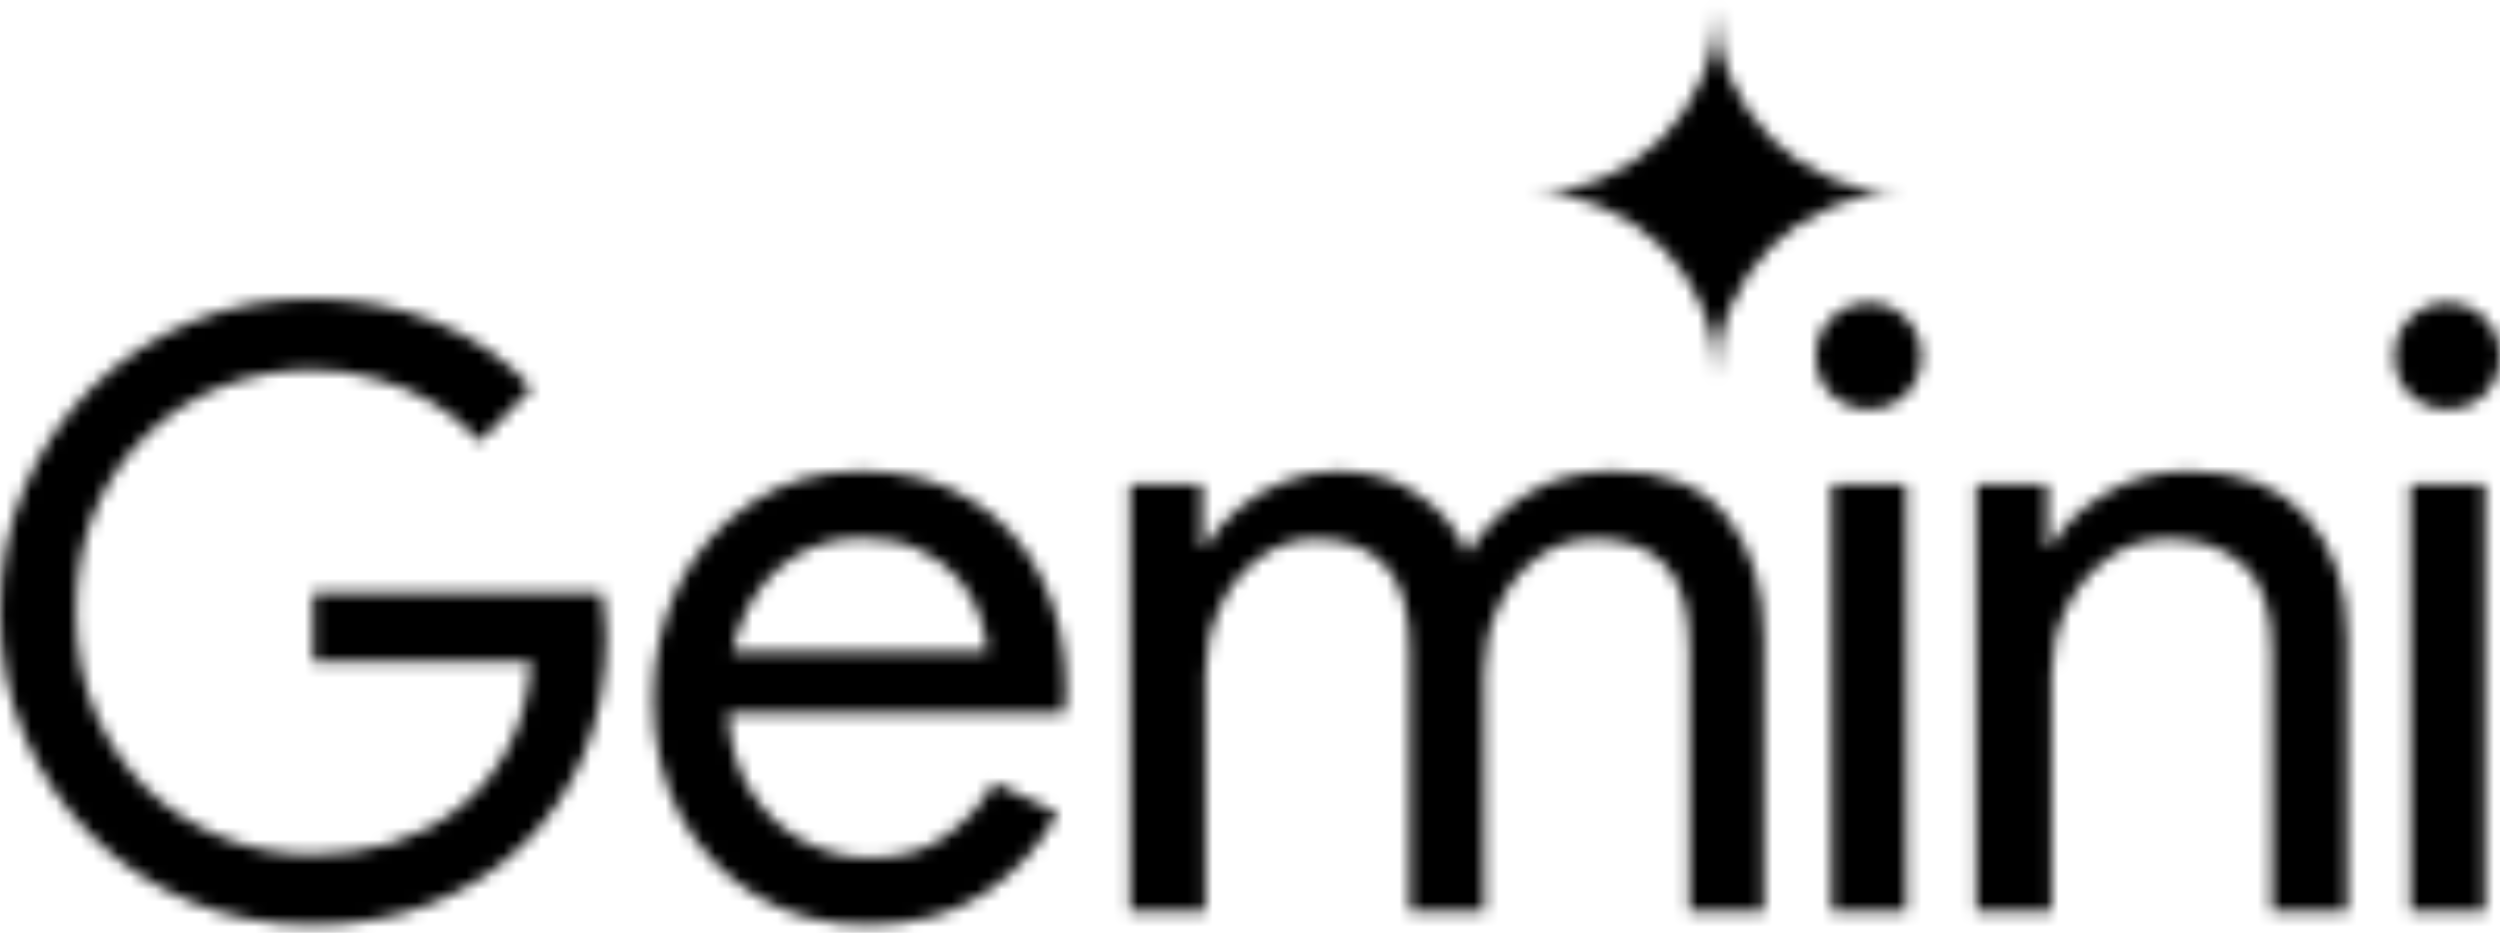 <svg width="201" height="75" viewBox="0 0 201 75" fill="none" xmlns="http://www.w3.org/2000/svg">
<g clip-path="url(#clip0_1766_4505)">
<mask id="mask0_1766_4505" style="mask-type:alpha" maskUnits="userSpaceOnUse" x="0" y="0" width="201" height="75">
<path fill-rule="evenodd" clip-rule="evenodd" d="M136.799 24.615C137.597 26.435 137.996 28.38 137.996 30.45C137.996 28.38 138.382 26.435 139.155 24.615C139.953 22.795 141.025 21.212 142.371 19.866C143.718 18.519 145.301 17.459 147.121 16.687C148.941 15.889 150.886 15.49 152.955 15.49C150.886 15.49 148.941 15.103 147.121 14.33C145.301 13.533 143.718 12.46 142.371 11.114C141.025 9.768 139.953 8.184 139.155 6.364C138.382 4.544 137.996 2.599 137.996 0.53C137.996 2.599 137.597 4.544 136.799 6.364C136.026 8.184 134.966 9.768 133.62 11.114C132.274 12.46 130.69 13.533 128.87 14.33C127.05 15.103 125.106 15.49 123.036 15.49C125.106 15.49 127.05 15.889 128.87 16.687C130.69 17.459 132.274 18.519 133.62 19.866C134.966 21.212 136.026 22.795 136.799 24.615ZM15.281 72.481C18.333 73.738 21.587 74.366 25.043 74.366C28.543 74.366 31.73 73.805 34.602 72.683C37.474 71.561 39.965 69.968 42.074 67.904C44.184 65.839 45.822 63.393 46.989 60.566C48.155 57.694 48.739 54.552 48.739 51.141V51.074C48.739 50.446 48.694 49.862 48.604 49.324C48.559 48.785 48.492 48.224 48.402 47.641H25.177V53.228H42.68C42.501 55.921 41.872 58.255 40.795 60.229C39.763 62.159 38.439 63.752 36.823 65.009C35.253 66.265 33.435 67.208 31.371 67.836C29.351 68.419 27.242 68.712 25.043 68.712C22.619 68.712 20.263 68.262 17.974 67.365C15.685 66.467 13.643 65.166 11.848 63.461C10.098 61.755 8.707 59.713 7.674 57.334C6.642 54.911 6.126 52.196 6.126 49.189C6.126 46.182 6.62 43.489 7.607 41.111C8.639 38.687 10.03 36.645 11.781 34.985C13.531 33.279 15.551 31.978 17.84 31.08C20.173 30.183 22.574 29.734 25.043 29.734C26.883 29.734 28.633 29.981 30.294 30.474C31.954 30.923 33.48 31.574 34.871 32.426C36.307 33.279 37.541 34.312 38.574 35.523L42.748 31.215C40.728 28.926 38.147 27.153 35.006 25.897C31.909 24.64 28.588 24.012 25.043 24.012C21.632 24.012 18.401 24.64 15.349 25.897C12.342 27.153 9.671 28.926 7.338 31.215C5.049 33.504 3.254 36.174 1.952 39.226C0.651 42.278 0 45.599 0 49.189C0 52.779 0.651 56.1 1.952 59.152C3.254 62.204 5.049 64.874 7.338 67.163C9.627 69.452 12.274 71.225 15.281 72.481ZM60.801 72.01C63.404 73.581 66.366 74.366 69.687 74.366C73.457 74.366 76.621 73.513 79.179 71.808C81.737 70.103 83.69 67.949 85.036 65.346L79.92 62.922C78.977 64.627 77.675 66.064 76.015 67.231C74.399 68.397 72.38 68.981 69.956 68.981C68.071 68.981 66.254 68.51 64.504 67.567C62.754 66.625 61.317 65.21 60.195 63.326C59.226 61.697 58.675 59.7 58.544 57.334H85.575C85.62 57.11 85.642 56.818 85.642 56.459C85.687 56.1 85.709 55.764 85.709 55.45C85.709 52.039 85.036 49.009 83.69 46.361C82.388 43.714 80.503 41.649 78.035 40.168C75.566 38.642 72.627 37.879 69.216 37.879C65.85 37.879 62.911 38.732 60.397 40.438C57.884 42.098 55.932 44.319 54.54 47.102C53.194 49.885 52.521 52.914 52.521 56.19C52.521 59.691 53.239 62.81 54.675 65.548C56.156 68.285 58.198 70.439 60.801 72.01ZM58.887 52.42C59.098 51.421 59.4 50.479 59.791 49.593C60.644 47.663 61.878 46.137 63.494 45.015C65.154 43.848 67.084 43.265 69.283 43.265C71.123 43.265 72.671 43.579 73.928 44.207C75.185 44.791 76.217 45.554 77.025 46.496C77.833 47.439 78.416 48.448 78.775 49.526C79.134 50.558 79.336 51.523 79.381 52.42H58.887ZM90.857 38.956V73.289H96.916V54.17C96.916 52.286 97.297 50.513 98.061 48.852C98.824 47.192 99.878 45.868 101.225 44.88C102.571 43.848 104.097 43.332 105.802 43.332C108.181 43.332 110.021 44.028 111.322 45.419C112.669 46.766 113.342 49.077 113.342 52.353V73.289H119.333V54.036C119.333 52.151 119.715 50.401 120.478 48.785C121.24 47.124 122.295 45.8 123.642 44.813C124.988 43.826 126.514 43.332 128.219 43.332C130.643 43.332 132.505 44.005 133.807 45.352C135.153 46.698 135.826 49.009 135.826 52.286V73.289H141.818V51.276C141.818 47.282 140.83 44.05 138.856 41.582C136.926 39.114 133.896 37.879 129.768 37.879C127.03 37.879 124.674 38.508 122.699 39.764C120.724 41.021 119.154 42.614 117.987 44.544C117.179 42.569 115.855 40.976 114.015 39.764C112.22 38.508 110.043 37.879 107.485 37.879C106.049 37.879 104.613 38.171 103.177 38.755C101.785 39.293 100.551 40.033 99.474 40.976C98.397 41.874 97.545 42.883 96.916 44.005H96.647V38.956H90.857ZM147.27 38.956V73.289H153.262V38.956H147.27ZM147.203 31.686C148.056 32.494 149.066 32.898 150.233 32.898C151.444 32.898 152.454 32.494 153.262 31.686C154.07 30.833 154.474 29.823 154.474 28.657C154.474 27.445 154.07 26.435 153.262 25.627C152.454 24.775 151.444 24.348 150.233 24.348C149.066 24.348 148.056 24.775 147.203 25.627C146.395 26.435 145.991 27.445 145.991 28.657C145.991 29.823 146.395 30.833 147.203 31.686ZM158.889 38.956V73.289H164.947V54.17C164.947 52.331 165.329 50.603 166.092 48.987C166.9 47.326 167.999 45.98 169.39 44.948C170.782 43.871 172.42 43.332 174.305 43.332C176.818 43.332 178.838 44.028 180.364 45.419C181.889 46.766 182.652 49.077 182.652 52.353V73.289H188.711V51.276C188.711 47.237 187.634 44.005 185.48 41.582C183.325 39.114 180.161 37.879 175.988 37.879C173.52 37.879 171.275 38.485 169.256 39.697C167.237 40.909 165.778 42.345 164.88 44.005H164.611V38.956H158.889ZM193.797 38.956V73.289H199.788V38.956H193.797ZM193.73 31.686C194.582 32.494 195.592 32.898 196.759 32.898C197.97 32.898 198.981 32.494 199.788 31.686C200.596 30.833 201 29.823 201 28.657C201 27.445 200.596 26.435 199.788 25.627C198.981 24.775 197.97 24.348 196.759 24.348C195.592 24.348 194.582 24.775 193.73 25.627C192.922 26.435 192.518 27.445 192.518 28.657C192.518 29.823 192.922 30.833 193.73 31.686Z" fill="white"/>
</mask>
<g mask="url(#mask0_1766_4505)">
<path d="M393.726 -265.586H-92.466V134.85H393.726V-265.586Z" fill="url(#paint0_linear_1766_4505)"/>
</g>
</g>
<defs>
<linearGradient id="paint0_linear_1766_4505" x1="-33.542" y1="76.747" x2="207.41" y2="18.275" gradientUnits="userSpaceOnUse">
<stop/>
<stop offset="0.524"/>
<stop offset="0.781"/>
<stop offset="0.888"/>
<stop offset="1"/>
</linearGradient>
<clipPath id="clip0_1766_4505">
<rect width="201" height="75" fill="white"/>
</clipPath>
</defs>
</svg>

